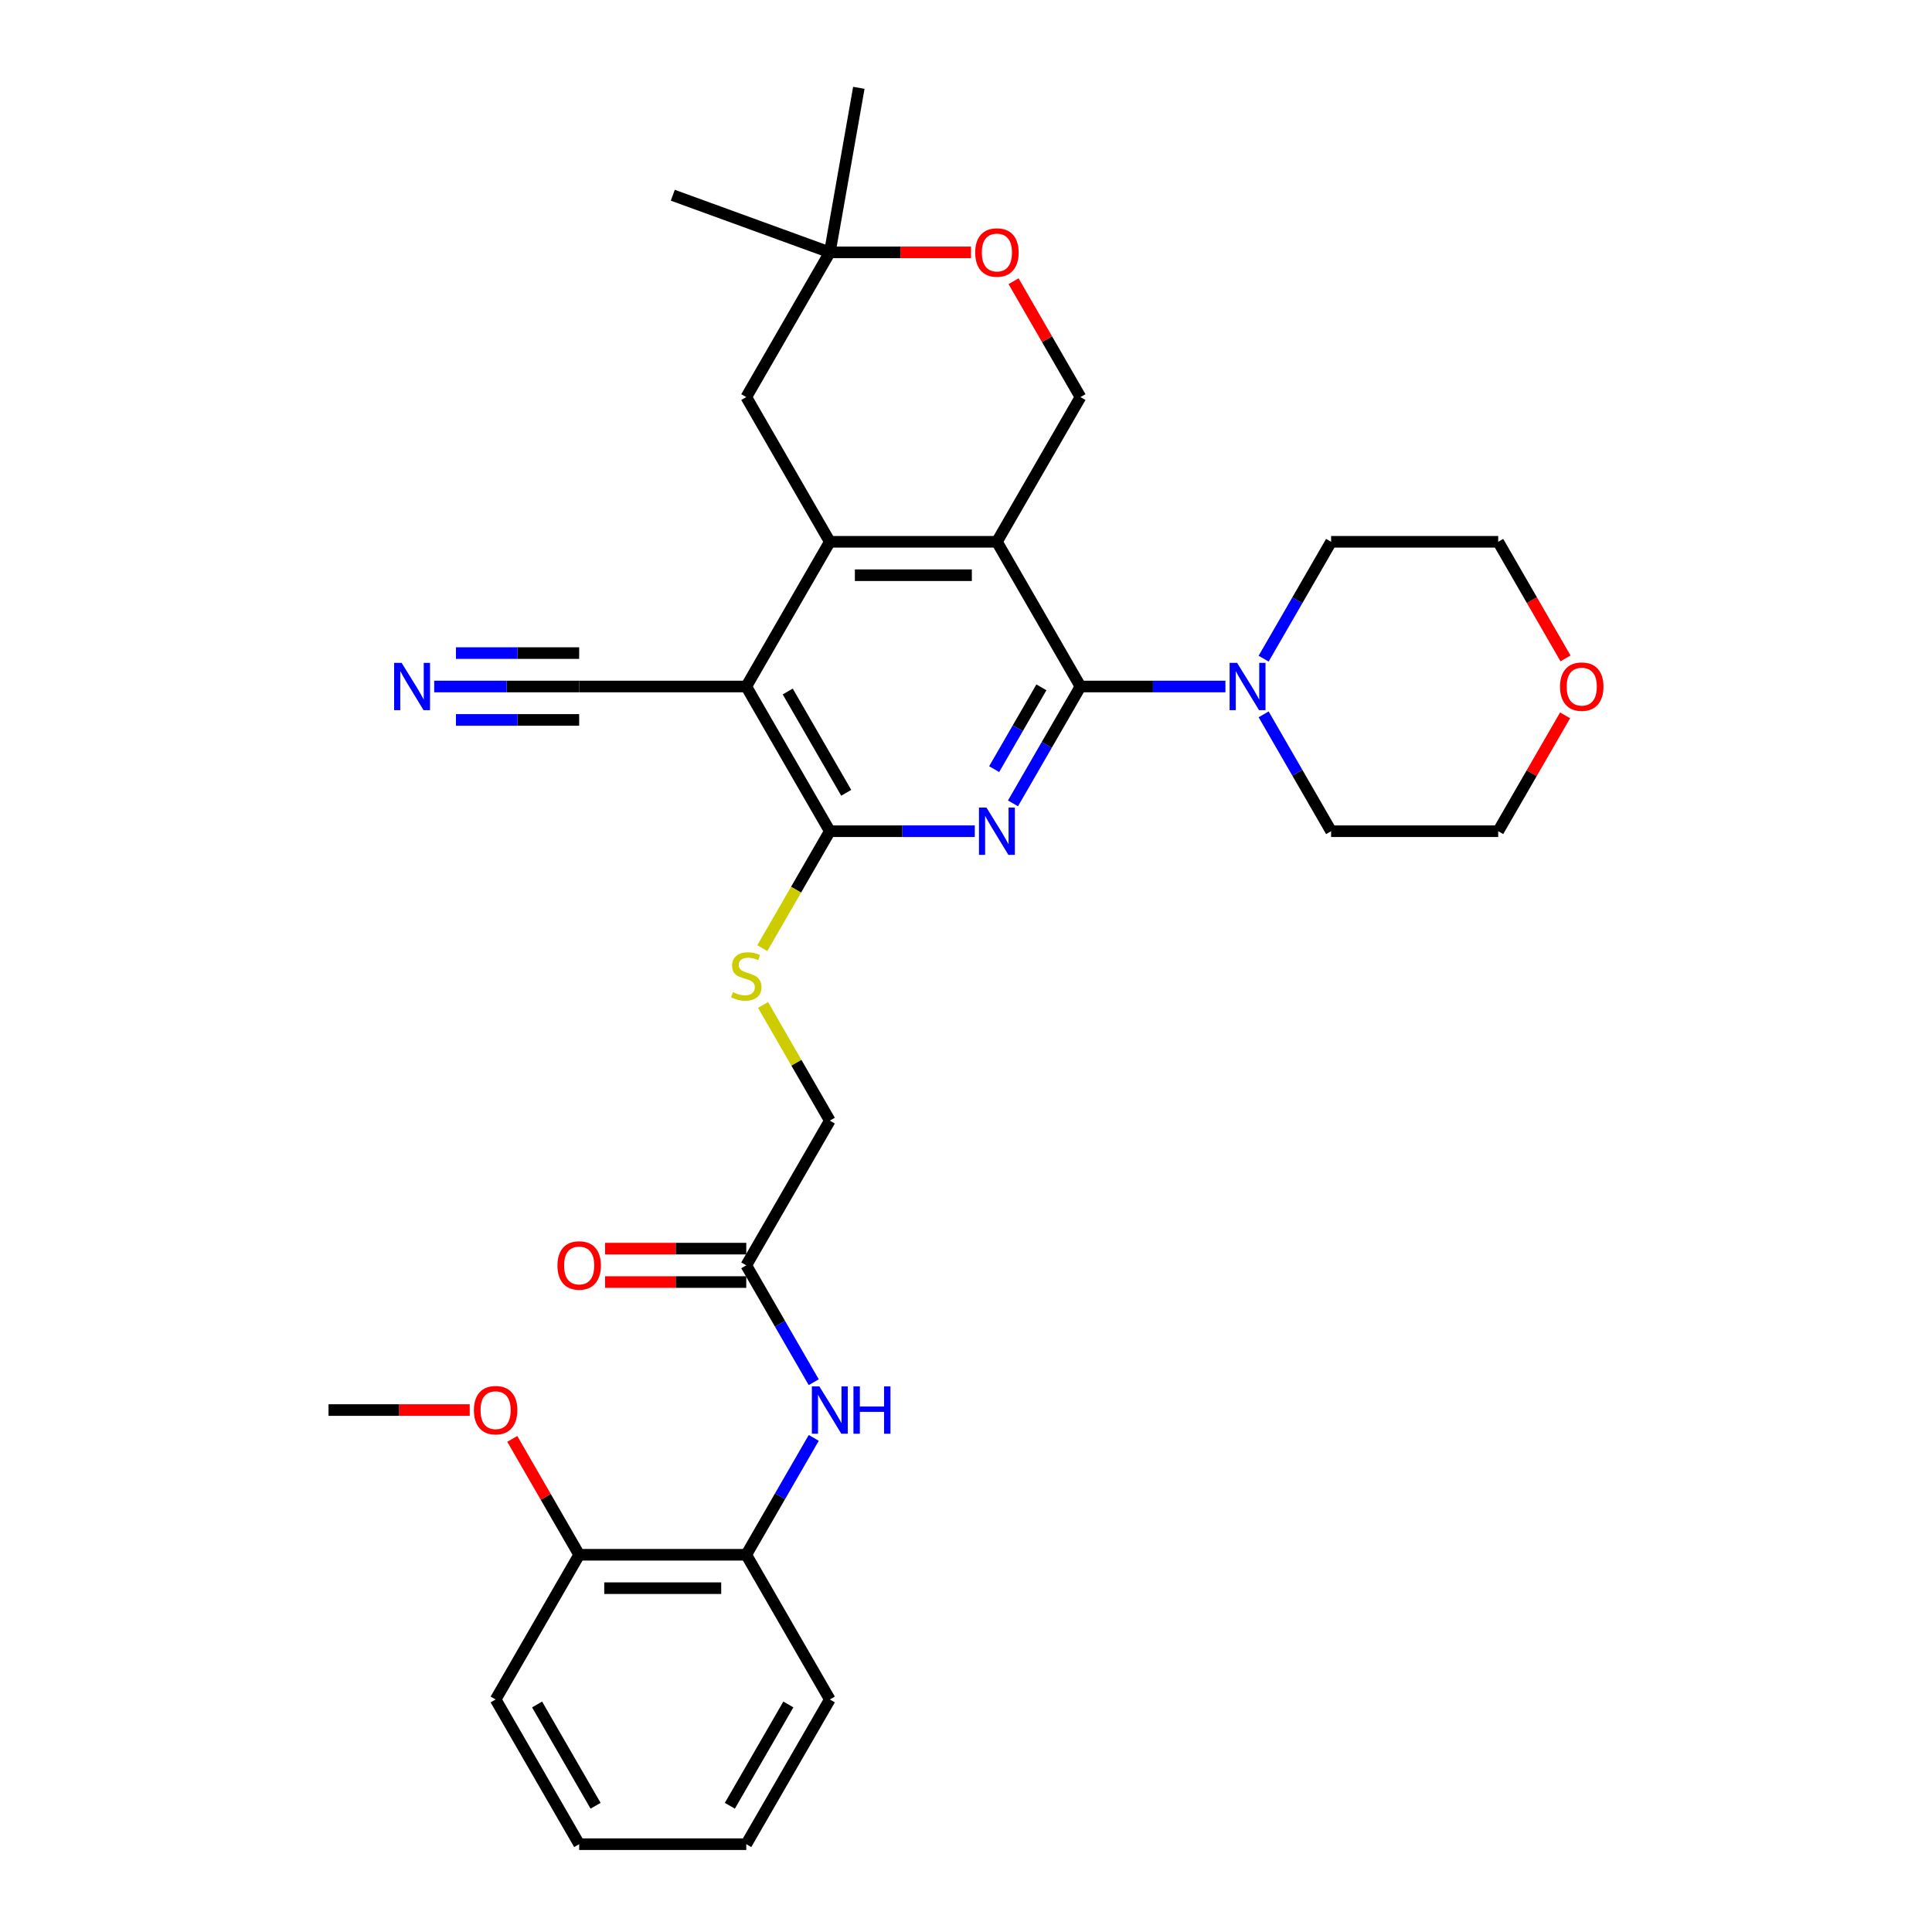 <?xml version='1.0' encoding='iso-8859-1'?>
<svg version='1.1' baseProfile='full'
              xmlns='http://www.w3.org/2000/svg'
                      xmlns:rdkit='http://www.rdkit.org/xml'
                      xmlns:xlink='http://www.w3.org/1999/xlink'
                  xml:space='preserve'
width='1000px' height='1000px' viewBox='0 0 1000 1000'>
<!-- END OF HEADER -->
<rect style='opacity:1.0;fill:#FFFFFF;stroke:none' width='1000' height='1000' x='0' y='0'> </rect>
<path class='bond-0' d='M 559.245,355.334 L 516,280.432' style='fill:none;fill-rule:evenodd;stroke:#000000;stroke-width:6px;stroke-linecap:butt;stroke-linejoin:miter;stroke-opacity:1' />
<path class='bond-1' d='M 559.245,355.334 L 541.782,385.58' style='fill:none;fill-rule:evenodd;stroke:#000000;stroke-width:6px;stroke-linecap:butt;stroke-linejoin:miter;stroke-opacity:1' />
<path class='bond-1' d='M 541.782,385.58 L 524.319,415.826' style='fill:none;fill-rule:evenodd;stroke:#0000FF;stroke-width:6px;stroke-linecap:butt;stroke-linejoin:miter;stroke-opacity:1' />
<path class='bond-1' d='M 539.026,355.759 L 526.802,376.931' style='fill:none;fill-rule:evenodd;stroke:#000000;stroke-width:6px;stroke-linecap:butt;stroke-linejoin:miter;stroke-opacity:1' />
<path class='bond-1' d='M 526.802,376.931 L 514.578,398.103' style='fill:none;fill-rule:evenodd;stroke:#0000FF;stroke-width:6px;stroke-linecap:butt;stroke-linejoin:miter;stroke-opacity:1' />
<path class='bond-5' d='M 559.245,355.334 L 596.764,355.334' style='fill:none;fill-rule:evenodd;stroke:#000000;stroke-width:6px;stroke-linecap:butt;stroke-linejoin:miter;stroke-opacity:1' />
<path class='bond-5' d='M 596.764,355.334 L 634.282,355.334' style='fill:none;fill-rule:evenodd;stroke:#0000FF;stroke-width:6px;stroke-linecap:butt;stroke-linejoin:miter;stroke-opacity:1' />
<path class='bond-2' d='M 516,280.432 L 429.512,280.432' style='fill:none;fill-rule:evenodd;stroke:#000000;stroke-width:6px;stroke-linecap:butt;stroke-linejoin:miter;stroke-opacity:1' />
<path class='bond-2' d='M 503.027,297.73 L 442.485,297.73' style='fill:none;fill-rule:evenodd;stroke:#000000;stroke-width:6px;stroke-linecap:butt;stroke-linejoin:miter;stroke-opacity:1' />
<path class='bond-6' d='M 516,280.432 L 559.245,205.531' style='fill:none;fill-rule:evenodd;stroke:#000000;stroke-width:6px;stroke-linecap:butt;stroke-linejoin:miter;stroke-opacity:1' />
<path class='bond-4' d='M 504.549,430.235 L 467.03,430.235' style='fill:none;fill-rule:evenodd;stroke:#0000FF;stroke-width:6px;stroke-linecap:butt;stroke-linejoin:miter;stroke-opacity:1' />
<path class='bond-4' d='M 467.03,430.235 L 429.512,430.235' style='fill:none;fill-rule:evenodd;stroke:#000000;stroke-width:6px;stroke-linecap:butt;stroke-linejoin:miter;stroke-opacity:1' />
<path class='bond-13' d='M 429.512,280.432 L 386.267,205.531' style='fill:none;fill-rule:evenodd;stroke:#000000;stroke-width:6px;stroke-linecap:butt;stroke-linejoin:miter;stroke-opacity:1' />
<path class='bond-33' d='M 429.512,280.432 L 386.267,355.334' style='fill:none;fill-rule:evenodd;stroke:#000000;stroke-width:6px;stroke-linecap:butt;stroke-linejoin:miter;stroke-opacity:1' />
<path class='bond-3' d='M 386.267,355.334 L 429.512,430.235' style='fill:none;fill-rule:evenodd;stroke:#000000;stroke-width:6px;stroke-linecap:butt;stroke-linejoin:miter;stroke-opacity:1' />
<path class='bond-3' d='M 407.734,357.92 L 438.005,410.351' style='fill:none;fill-rule:evenodd;stroke:#000000;stroke-width:6px;stroke-linecap:butt;stroke-linejoin:miter;stroke-opacity:1' />
<path class='bond-7' d='M 386.267,355.334 L 299.779,355.334' style='fill:none;fill-rule:evenodd;stroke:#000000;stroke-width:6px;stroke-linecap:butt;stroke-linejoin:miter;stroke-opacity:1' />
<path class='bond-11' d='M 429.512,430.235 L 412.039,460.499' style='fill:none;fill-rule:evenodd;stroke:#000000;stroke-width:6px;stroke-linecap:butt;stroke-linejoin:miter;stroke-opacity:1' />
<path class='bond-11' d='M 412.039,460.499 L 394.566,490.762' style='fill:none;fill-rule:evenodd;stroke:#CCCC00;stroke-width:6px;stroke-linecap:butt;stroke-linejoin:miter;stroke-opacity:1' />
<path class='bond-21' d='M 654.053,340.925 L 671.515,310.678' style='fill:none;fill-rule:evenodd;stroke:#0000FF;stroke-width:6px;stroke-linecap:butt;stroke-linejoin:miter;stroke-opacity:1' />
<path class='bond-21' d='M 671.515,310.678 L 688.978,280.432' style='fill:none;fill-rule:evenodd;stroke:#000000;stroke-width:6px;stroke-linecap:butt;stroke-linejoin:miter;stroke-opacity:1' />
<path class='bond-22' d='M 654.053,369.743 L 671.515,399.989' style='fill:none;fill-rule:evenodd;stroke:#0000FF;stroke-width:6px;stroke-linecap:butt;stroke-linejoin:miter;stroke-opacity:1' />
<path class='bond-22' d='M 671.515,399.989 L 688.978,430.235' style='fill:none;fill-rule:evenodd;stroke:#000000;stroke-width:6px;stroke-linecap:butt;stroke-linejoin:miter;stroke-opacity:1' />
<path class='bond-10' d='M 559.245,205.531 L 541.932,175.544' style='fill:none;fill-rule:evenodd;stroke:#000000;stroke-width:6px;stroke-linecap:butt;stroke-linejoin:miter;stroke-opacity:1' />
<path class='bond-10' d='M 541.932,175.544 L 524.619,145.557' style='fill:none;fill-rule:evenodd;stroke:#FF0000;stroke-width:6px;stroke-linecap:butt;stroke-linejoin:miter;stroke-opacity:1' />
<path class='bond-8' d='M 299.779,355.334 L 262.26,355.334' style='fill:none;fill-rule:evenodd;stroke:#000000;stroke-width:6px;stroke-linecap:butt;stroke-linejoin:miter;stroke-opacity:1' />
<path class='bond-8' d='M 262.26,355.334 L 224.741,355.334' style='fill:none;fill-rule:evenodd;stroke:#0000FF;stroke-width:6px;stroke-linecap:butt;stroke-linejoin:miter;stroke-opacity:1' />
<path class='bond-8' d='M 299.779,338.036 L 267.888,338.036' style='fill:none;fill-rule:evenodd;stroke:#000000;stroke-width:6px;stroke-linecap:butt;stroke-linejoin:miter;stroke-opacity:1' />
<path class='bond-8' d='M 267.888,338.036 L 235.997,338.036' style='fill:none;fill-rule:evenodd;stroke:#0000FF;stroke-width:6px;stroke-linecap:butt;stroke-linejoin:miter;stroke-opacity:1' />
<path class='bond-8' d='M 299.779,372.631 L 267.888,372.631' style='fill:none;fill-rule:evenodd;stroke:#000000;stroke-width:6px;stroke-linecap:butt;stroke-linejoin:miter;stroke-opacity:1' />
<path class='bond-8' d='M 267.888,372.631 L 235.997,372.631' style='fill:none;fill-rule:evenodd;stroke:#0000FF;stroke-width:6px;stroke-linecap:butt;stroke-linejoin:miter;stroke-opacity:1' />
<path class='bond-9' d='M 421.193,715.432 L 403.73,685.186' style='fill:none;fill-rule:evenodd;stroke:#0000FF;stroke-width:6px;stroke-linecap:butt;stroke-linejoin:miter;stroke-opacity:1' />
<path class='bond-9' d='M 403.73,685.186 L 386.267,654.94' style='fill:none;fill-rule:evenodd;stroke:#000000;stroke-width:6px;stroke-linecap:butt;stroke-linejoin:miter;stroke-opacity:1' />
<path class='bond-14' d='M 421.193,744.25 L 403.73,774.496' style='fill:none;fill-rule:evenodd;stroke:#0000FF;stroke-width:6px;stroke-linecap:butt;stroke-linejoin:miter;stroke-opacity:1' />
<path class='bond-14' d='M 403.73,774.496 L 386.267,804.743' style='fill:none;fill-rule:evenodd;stroke:#000000;stroke-width:6px;stroke-linecap:butt;stroke-linejoin:miter;stroke-opacity:1' />
<path class='bond-15' d='M 502.595,130.629 L 466.053,130.629' style='fill:none;fill-rule:evenodd;stroke:#FF0000;stroke-width:6px;stroke-linecap:butt;stroke-linejoin:miter;stroke-opacity:1' />
<path class='bond-15' d='M 466.053,130.629 L 429.512,130.629' style='fill:none;fill-rule:evenodd;stroke:#000000;stroke-width:6px;stroke-linecap:butt;stroke-linejoin:miter;stroke-opacity:1' />
<path class='bond-19' d='M 394.946,520.168 L 412.229,550.103' style='fill:none;fill-rule:evenodd;stroke:#CCCC00;stroke-width:6px;stroke-linecap:butt;stroke-linejoin:miter;stroke-opacity:1' />
<path class='bond-19' d='M 412.229,550.103 L 429.512,580.038' style='fill:none;fill-rule:evenodd;stroke:#000000;stroke-width:6px;stroke-linecap:butt;stroke-linejoin:miter;stroke-opacity:1' />
<path class='bond-12' d='M 386.267,654.94 L 429.512,580.038' style='fill:none;fill-rule:evenodd;stroke:#000000;stroke-width:6px;stroke-linecap:butt;stroke-linejoin:miter;stroke-opacity:1' />
<path class='bond-17' d='M 386.267,646.291 L 349.726,646.291' style='fill:none;fill-rule:evenodd;stroke:#000000;stroke-width:6px;stroke-linecap:butt;stroke-linejoin:miter;stroke-opacity:1' />
<path class='bond-17' d='M 349.726,646.291 L 313.184,646.291' style='fill:none;fill-rule:evenodd;stroke:#FF0000;stroke-width:6px;stroke-linecap:butt;stroke-linejoin:miter;stroke-opacity:1' />
<path class='bond-17' d='M 386.267,663.588 L 349.726,663.588' style='fill:none;fill-rule:evenodd;stroke:#000000;stroke-width:6px;stroke-linecap:butt;stroke-linejoin:miter;stroke-opacity:1' />
<path class='bond-17' d='M 349.726,663.588 L 313.184,663.588' style='fill:none;fill-rule:evenodd;stroke:#FF0000;stroke-width:6px;stroke-linecap:butt;stroke-linejoin:miter;stroke-opacity:1' />
<path class='bond-34' d='M 386.267,205.531 L 429.512,130.629' style='fill:none;fill-rule:evenodd;stroke:#000000;stroke-width:6px;stroke-linecap:butt;stroke-linejoin:miter;stroke-opacity:1' />
<path class='bond-16' d='M 386.267,804.743 L 299.779,804.743' style='fill:none;fill-rule:evenodd;stroke:#000000;stroke-width:6px;stroke-linecap:butt;stroke-linejoin:miter;stroke-opacity:1' />
<path class='bond-16' d='M 373.294,822.04 L 312.752,822.04' style='fill:none;fill-rule:evenodd;stroke:#000000;stroke-width:6px;stroke-linecap:butt;stroke-linejoin:miter;stroke-opacity:1' />
<path class='bond-23' d='M 386.267,804.743 L 429.512,879.644' style='fill:none;fill-rule:evenodd;stroke:#000000;stroke-width:6px;stroke-linecap:butt;stroke-linejoin:miter;stroke-opacity:1' />
<path class='bond-24' d='M 429.512,130.629 L 348.239,101.048' style='fill:none;fill-rule:evenodd;stroke:#000000;stroke-width:6px;stroke-linecap:butt;stroke-linejoin:miter;stroke-opacity:1' />
<path class='bond-25' d='M 429.512,130.629 L 444.53,45.455' style='fill:none;fill-rule:evenodd;stroke:#000000;stroke-width:6px;stroke-linecap:butt;stroke-linejoin:miter;stroke-opacity:1' />
<path class='bond-20' d='M 299.779,804.743 L 282.466,774.756' style='fill:none;fill-rule:evenodd;stroke:#000000;stroke-width:6px;stroke-linecap:butt;stroke-linejoin:miter;stroke-opacity:1' />
<path class='bond-20' d='M 282.466,774.756 L 265.153,744.769' style='fill:none;fill-rule:evenodd;stroke:#FF0000;stroke-width:6px;stroke-linecap:butt;stroke-linejoin:miter;stroke-opacity:1' />
<path class='bond-28' d='M 299.779,804.743 L 256.534,879.644' style='fill:none;fill-rule:evenodd;stroke:#000000;stroke-width:6px;stroke-linecap:butt;stroke-linejoin:miter;stroke-opacity:1' />
<path class='bond-18' d='M 810.092,370.262 L 792.78,400.248' style='fill:none;fill-rule:evenodd;stroke:#FF0000;stroke-width:6px;stroke-linecap:butt;stroke-linejoin:miter;stroke-opacity:1' />
<path class='bond-18' d='M 792.78,400.248 L 775.467,430.235' style='fill:none;fill-rule:evenodd;stroke:#000000;stroke-width:6px;stroke-linecap:butt;stroke-linejoin:miter;stroke-opacity:1' />
<path class='bond-32' d='M 810.312,340.786 L 792.889,310.609' style='fill:none;fill-rule:evenodd;stroke:#FF0000;stroke-width:6px;stroke-linecap:butt;stroke-linejoin:miter;stroke-opacity:1' />
<path class='bond-32' d='M 792.889,310.609 L 775.467,280.432' style='fill:none;fill-rule:evenodd;stroke:#000000;stroke-width:6px;stroke-linecap:butt;stroke-linejoin:miter;stroke-opacity:1' />
<path class='bond-29' d='M 243.128,729.841 L 206.587,729.841' style='fill:none;fill-rule:evenodd;stroke:#FF0000;stroke-width:6px;stroke-linecap:butt;stroke-linejoin:miter;stroke-opacity:1' />
<path class='bond-29' d='M 206.587,729.841 L 170.045,729.841' style='fill:none;fill-rule:evenodd;stroke:#000000;stroke-width:6px;stroke-linecap:butt;stroke-linejoin:miter;stroke-opacity:1' />
<path class='bond-27' d='M 688.978,280.432 L 775.467,280.432' style='fill:none;fill-rule:evenodd;stroke:#000000;stroke-width:6px;stroke-linecap:butt;stroke-linejoin:miter;stroke-opacity:1' />
<path class='bond-26' d='M 688.978,430.235 L 775.467,430.235' style='fill:none;fill-rule:evenodd;stroke:#000000;stroke-width:6px;stroke-linecap:butt;stroke-linejoin:miter;stroke-opacity:1' />
<path class='bond-30' d='M 429.512,879.644 L 386.267,954.545' style='fill:none;fill-rule:evenodd;stroke:#000000;stroke-width:6px;stroke-linecap:butt;stroke-linejoin:miter;stroke-opacity:1' />
<path class='bond-30' d='M 408.045,882.23 L 377.774,934.661' style='fill:none;fill-rule:evenodd;stroke:#000000;stroke-width:6px;stroke-linecap:butt;stroke-linejoin:miter;stroke-opacity:1' />
<path class='bond-35' d='M 256.534,879.644 L 299.779,954.545' style='fill:none;fill-rule:evenodd;stroke:#000000;stroke-width:6px;stroke-linecap:butt;stroke-linejoin:miter;stroke-opacity:1' />
<path class='bond-35' d='M 278.001,882.23 L 308.272,934.661' style='fill:none;fill-rule:evenodd;stroke:#000000;stroke-width:6px;stroke-linecap:butt;stroke-linejoin:miter;stroke-opacity:1' />
<path class='bond-31' d='M 386.267,954.545 L 299.779,954.545' style='fill:none;fill-rule:evenodd;stroke:#000000;stroke-width:6px;stroke-linecap:butt;stroke-linejoin:miter;stroke-opacity:1' />
<path  class='atom-2' d='M 510.586 417.988
L 518.612 430.962
Q 519.408 432.242, 520.688 434.56
Q 521.968 436.878, 522.037 437.016
L 522.037 417.988
L 525.289 417.988
L 525.289 442.482
L 521.934 442.482
L 513.319 428.298
Q 512.316 426.637, 511.244 424.735
Q 510.206 422.832, 509.894 422.244
L 509.894 442.482
L 506.712 442.482
L 506.712 417.988
L 510.586 417.988
' fill='#0000FF'/>
<path  class='atom-6' d='M 640.319 343.087
L 648.346 356.06
Q 649.141 357.34, 650.421 359.658
Q 651.701 361.976, 651.77 362.114
L 651.77 343.087
L 655.022 343.087
L 655.022 367.581
L 651.667 367.581
L 643.052 353.396
Q 642.049 351.736, 640.977 349.833
Q 639.939 347.93, 639.627 347.342
L 639.627 367.581
L 636.445 367.581
L 636.445 343.087
L 640.319 343.087
' fill='#0000FF'/>
<path  class='atom-9' d='M 207.876 343.087
L 215.902 356.06
Q 216.697 357.34, 217.977 359.658
Q 219.257 361.976, 219.327 362.114
L 219.327 343.087
L 222.579 343.087
L 222.579 367.581
L 219.223 367.581
L 210.609 353.396
Q 209.605 351.736, 208.533 349.833
Q 207.495 347.93, 207.184 347.342
L 207.184 367.581
L 204.001 367.581
L 204.001 343.087
L 207.876 343.087
' fill='#0000FF'/>
<path  class='atom-10' d='M 424.097 717.594
L 432.124 730.568
Q 432.919 731.848, 434.199 734.165
Q 435.479 736.483, 435.549 736.622
L 435.549 717.594
L 438.801 717.594
L 438.801 742.088
L 435.445 742.088
L 426.831 727.904
Q 425.827 726.243, 424.755 724.34
Q 423.717 722.438, 423.406 721.85
L 423.406 742.088
L 420.223 742.088
L 420.223 717.594
L 424.097 717.594
' fill='#0000FF'/>
<path  class='atom-10' d='M 441.741 717.594
L 445.062 717.594
L 445.062 728.008
L 457.586 728.008
L 457.586 717.594
L 460.907 717.594
L 460.907 742.088
L 457.586 742.088
L 457.586 730.775
L 445.062 730.775
L 445.062 742.088
L 441.741 742.088
L 441.741 717.594
' fill='#0000FF'/>
<path  class='atom-11' d='M 504.757 130.699
Q 504.757 124.817, 507.663 121.531
Q 510.569 118.244, 516 118.244
Q 521.432 118.244, 524.338 121.531
Q 527.244 124.817, 527.244 130.699
Q 527.244 136.649, 524.303 140.039
Q 521.363 143.395, 516 143.395
Q 510.604 143.395, 507.663 140.039
Q 504.757 136.684, 504.757 130.699
M 516 140.627
Q 519.737 140.627, 521.743 138.137
Q 523.784 135.611, 523.784 130.699
Q 523.784 125.89, 521.743 123.468
Q 519.737 121.012, 516 121.012
Q 512.264 121.012, 510.223 123.433
Q 508.216 125.855, 508.216 130.699
Q 508.216 135.646, 510.223 138.137
Q 512.264 140.627, 516 140.627
' fill='#FF0000'/>
<path  class='atom-12' d='M 379.348 513.543
Q 379.625 513.647, 380.767 514.132
Q 381.908 514.616, 383.154 514.927
Q 384.434 515.204, 385.679 515.204
Q 387.997 515.204, 389.346 514.097
Q 390.696 512.955, 390.696 510.983
Q 390.696 509.634, 390.004 508.804
Q 389.346 507.974, 388.308 507.524
Q 387.271 507.074, 385.541 506.555
Q 383.361 505.898, 382.047 505.275
Q 380.767 504.652, 379.833 503.338
Q 378.933 502.023, 378.933 499.809
Q 378.933 496.73, 381.009 494.827
Q 383.119 492.924, 387.271 492.924
Q 390.107 492.924, 393.325 494.274
L 392.529 496.938
Q 389.588 495.727, 387.374 495.727
Q 384.987 495.727, 383.673 496.73
Q 382.358 497.699, 382.393 499.394
Q 382.393 500.708, 383.05 501.504
Q 383.742 502.3, 384.71 502.75
Q 385.714 503.199, 387.374 503.718
Q 389.588 504.41, 390.903 505.102
Q 392.218 505.794, 393.152 507.212
Q 394.12 508.596, 394.12 510.983
Q 394.12 514.374, 391.837 516.207
Q 389.588 518.006, 385.818 518.006
Q 383.638 518.006, 381.977 517.522
Q 380.351 517.072, 378.414 516.276
L 379.348 513.543
' fill='#CCCC00'/>
<path  class='atom-18' d='M 288.535 655.009
Q 288.535 649.128, 291.441 645.841
Q 294.347 642.554, 299.779 642.554
Q 305.21 642.554, 308.116 645.841
Q 311.022 649.128, 311.022 655.009
Q 311.022 660.959, 308.081 664.35
Q 305.141 667.705, 299.779 667.705
Q 294.382 667.705, 291.441 664.35
Q 288.535 660.994, 288.535 655.009
M 299.779 664.938
Q 303.515 664.938, 305.521 662.447
Q 307.563 659.921, 307.563 655.009
Q 307.563 650.2, 305.521 647.778
Q 303.515 645.322, 299.779 645.322
Q 296.042 645.322, 294.001 647.744
Q 291.995 650.165, 291.995 655.009
Q 291.995 659.956, 294.001 662.447
Q 296.042 664.938, 299.779 664.938
' fill='#FF0000'/>
<path  class='atom-19' d='M 807.468 355.403
Q 807.468 349.522, 810.374 346.235
Q 813.28 342.949, 818.711 342.949
Q 824.143 342.949, 827.049 346.235
Q 829.955 349.522, 829.955 355.403
Q 829.955 361.353, 827.014 364.744
Q 824.073 368.099, 818.711 368.099
Q 813.314 368.099, 810.374 364.744
Q 807.468 361.388, 807.468 355.403
M 818.711 365.332
Q 822.447 365.332, 824.454 362.841
Q 826.495 360.315, 826.495 355.403
Q 826.495 350.594, 824.454 348.172
Q 822.447 345.716, 818.711 345.716
Q 814.975 345.716, 812.934 348.138
Q 810.927 350.56, 810.927 355.403
Q 810.927 360.35, 812.934 362.841
Q 814.975 365.332, 818.711 365.332
' fill='#FF0000'/>
<path  class='atom-21' d='M 245.291 729.91
Q 245.291 724.029, 248.197 720.742
Q 251.103 717.456, 256.534 717.456
Q 261.966 717.456, 264.872 720.742
Q 267.778 724.029, 267.778 729.91
Q 267.778 735.861, 264.837 739.251
Q 261.896 742.607, 256.534 742.607
Q 251.137 742.607, 248.197 739.251
Q 245.291 735.895, 245.291 729.91
M 256.534 739.839
Q 260.27 739.839, 262.277 737.348
Q 264.318 734.823, 264.318 729.91
Q 264.318 725.101, 262.277 722.68
Q 260.27 720.224, 256.534 720.224
Q 252.798 720.224, 250.757 722.645
Q 248.75 725.067, 248.75 729.91
Q 248.75 734.857, 250.757 737.348
Q 252.798 739.839, 256.534 739.839
' fill='#FF0000'/>
</svg>
